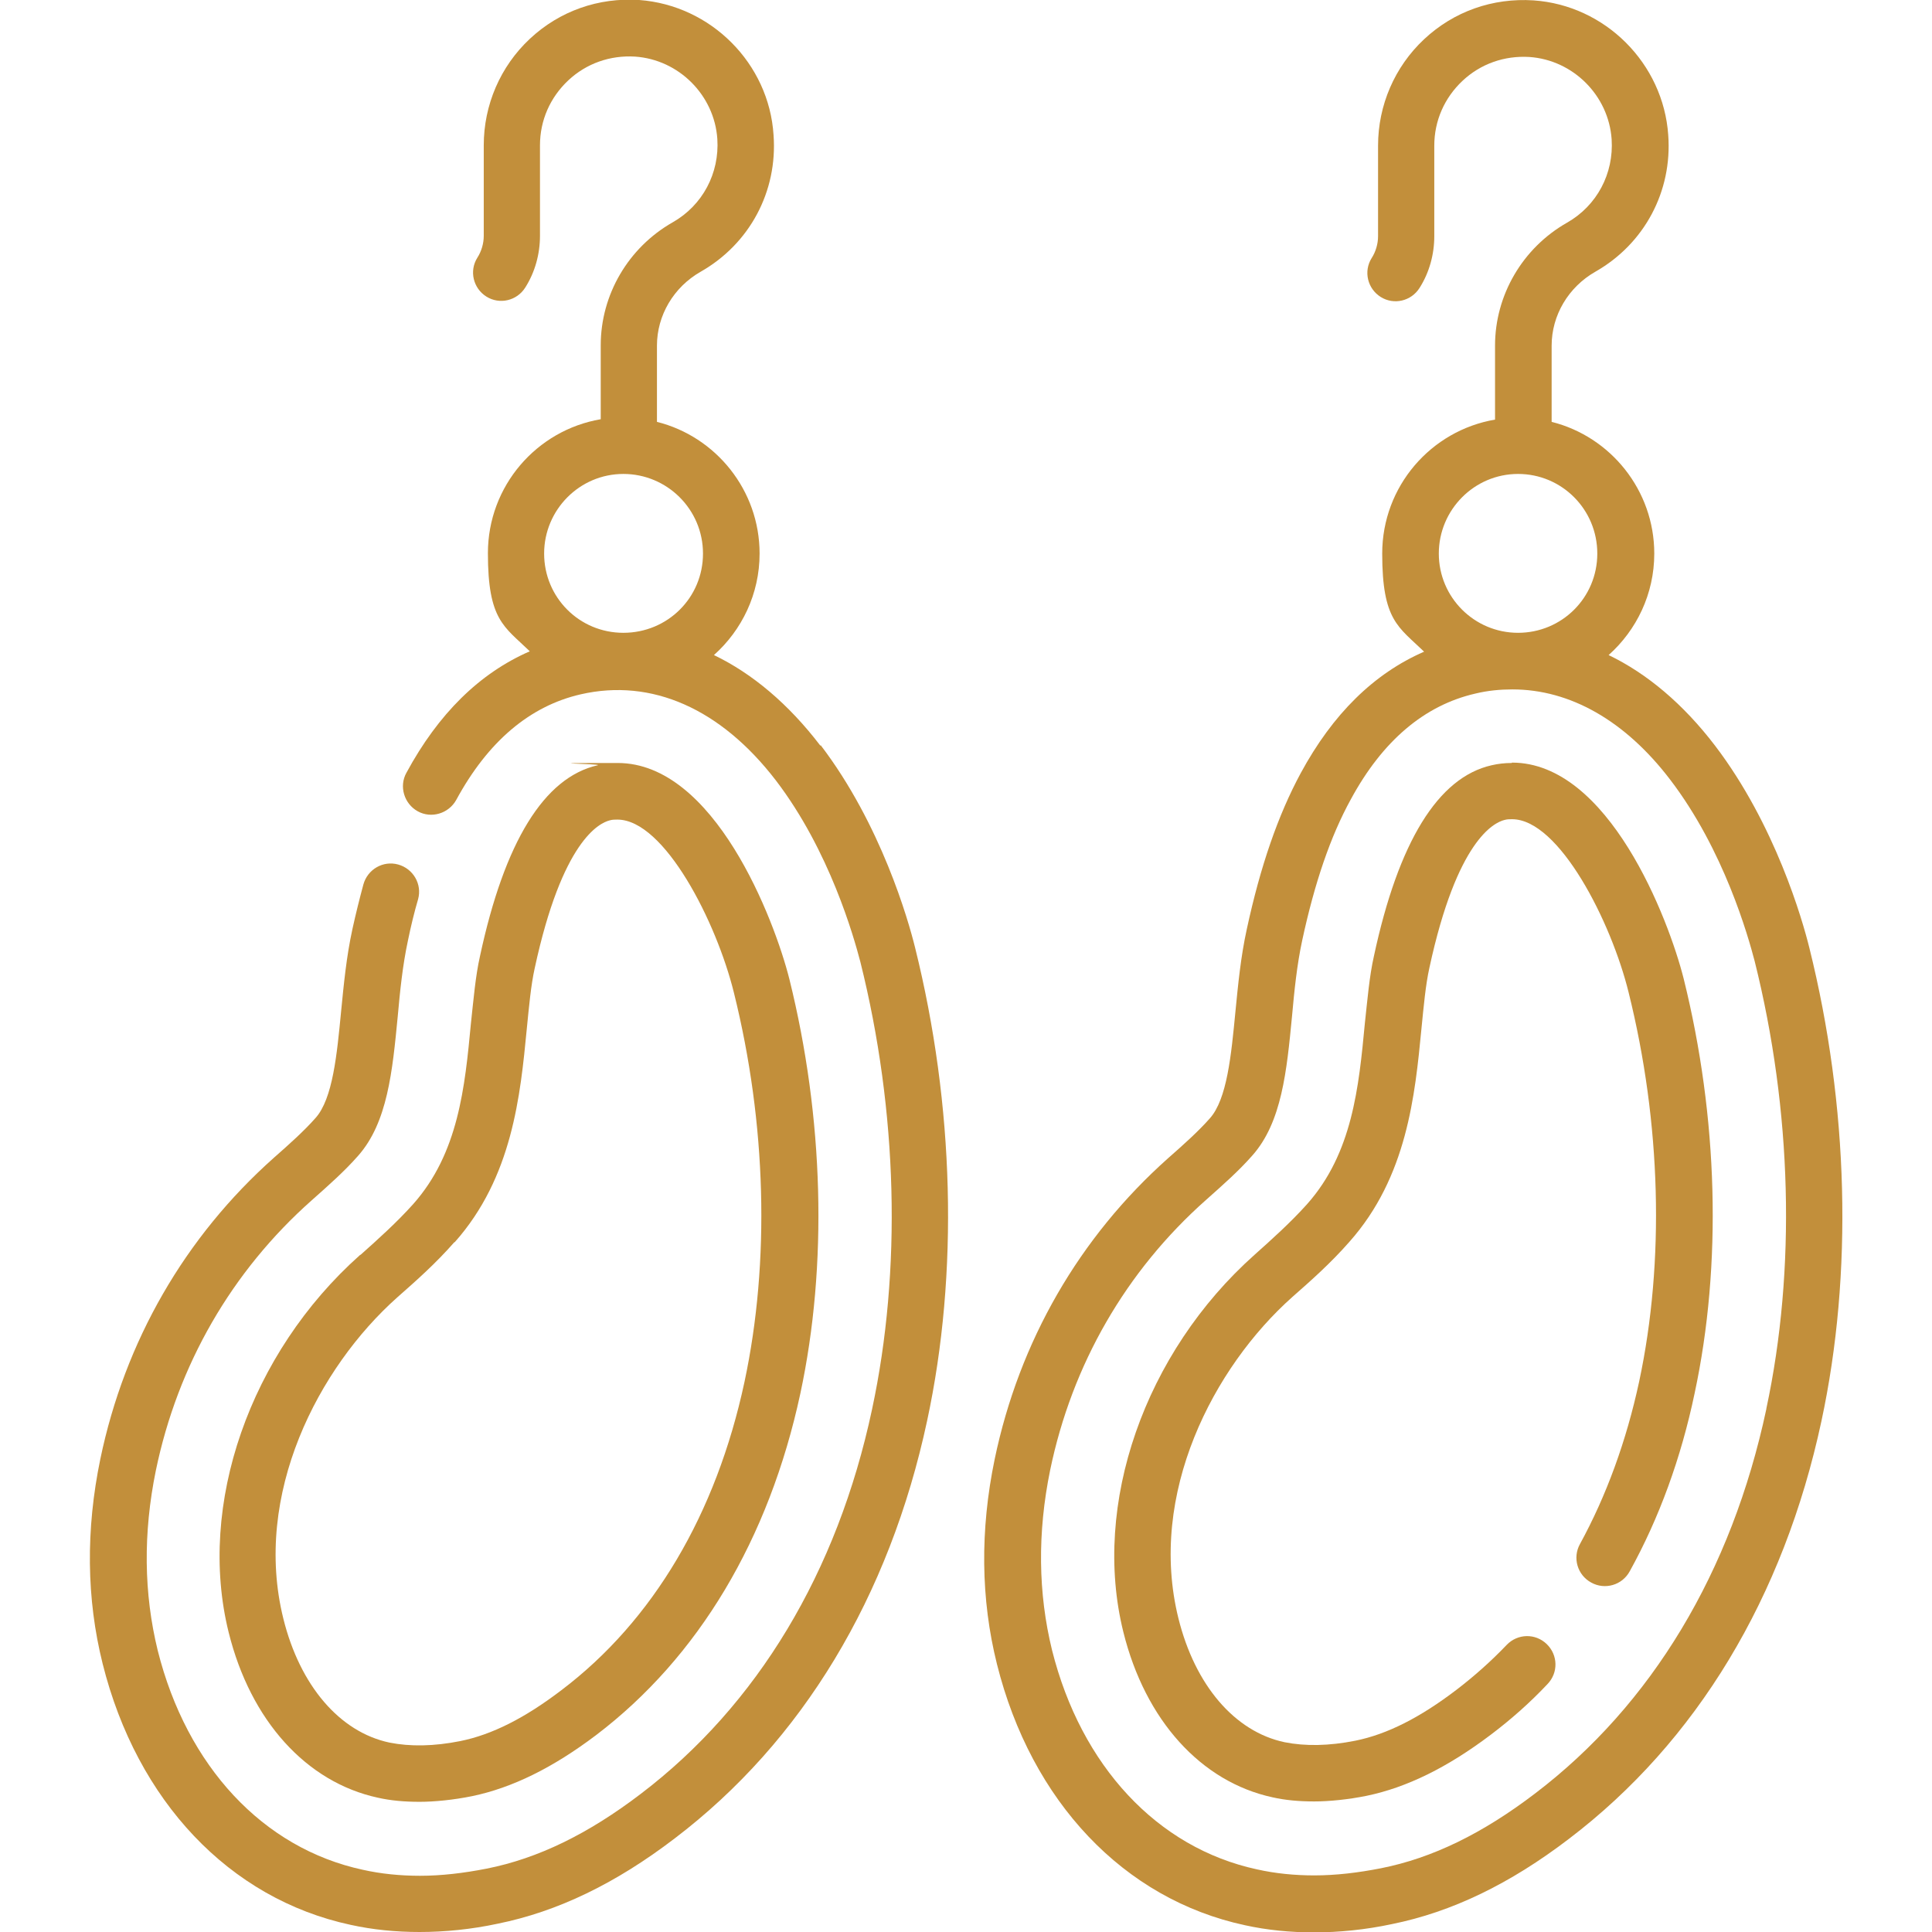 <svg viewBox="0 0 512 512" version="1.1" xmlns="http://www.w3.org/2000/svg" id="Capa_1">
  
  <defs>
    <style>
      .st0 {
        fill: #c28f3b;
      }
    </style>
  </defs>
  <path d="M217.4,197.6c-8.4-11-18-19.1-28.2-24,7.4-6.6,12.1-16.2,12.1-26.9,0-16.8-11.6-31-27.2-34.9v-20.2c0-8,4.4-15.5,11.6-19.6,13-7.4,20.4-21.3,19.3-36.2C203.8,16.8,188.4,1.4,169.4,0c-10.8-.7-21.1,2.9-29,10.3-7.8,7.3-12.2,17.5-12.2,28.2v24c0,2-.6,4.1-1.7,5.8-2.2,3.5-1.1,8.1,2.4,10.3,3.5,2.2,8.1,1.1,10.3-2.4,2.6-4.1,3.9-8.9,3.9-13.7v-24c0-6.6,2.7-12.7,7.5-17.2,4.8-4.5,11.1-6.7,17.7-6.3,11.6.8,21,10.2,21.8,21.8.6,9.1-3.9,17.6-11.8,22.1-11.8,6.7-19.1,19.2-19.1,32.6v19.6c-17,2.9-29.9,17.7-29.9,35.5s4.3,19.4,11.1,26c-13.3,5.8-24.2,16.5-32.7,32.2-2,3.6-.6,8.2,3,10.2,3.6,2,8.2.6,10.2-3,8.4-15.5,19.5-24.9,33-28,18.8-4.3,37.1,3.8,51.7,22.8,14.3,18.7,20.7,41.6,22.4,48.1,9.9,39.6,11,81.7,3.1,118.6-9.2,43.2-30.4,78.4-61.3,101.9-13.9,10.6-27.2,17.1-40.8,19.8-6.1,1.2-12,1.9-17.7,1.9h0c-5.2,0-10.3-.5-15.2-1.6-26.4-5.7-46.6-27.4-54.3-58.1-3.7-15.1-3.9-31.1-.5-47.7,5.8-28,20.1-52.8,41.3-71.6,4.5-4,8.7-7.7,12.3-11.8,7.8-8.8,9.1-22.4,10.5-36.9.6-6.7,1.3-13.6,2.7-20.1.8-3.9,1.7-7.6,2.7-11,1.1-4-1.3-8.1-5.3-9.2-4-1.1-8.1,1.3-9.2,5.3-1,3.7-2,7.7-2.9,11.8-1.6,7.3-2.3,14.7-3,21.8-1.1,11.4-2.2,23.2-6.8,28.3-3,3.4-6.9,6.9-11,10.5-23.6,21-39.5,48.6-46,79.8-3.9,18.8-3.7,37.1.6,54.3,9.1,36.4,33.6,62.3,65.7,69.2,5.9,1.3,12,1.9,18.3,1.9h0c6.7,0,13.7-.7,20.7-2.2,15.8-3.2,31.2-10.6,46.9-22.6,33.8-25.7,56.9-64,66.9-110.7,8.4-39.1,7.2-83.6-3.2-125.4-1.8-7.3-9-32.6-25-53.6h0ZM165.2,125.6c11.6,0,21.1,9.4,21.1,21.1s-9.4,21-21.1,21-21-9.4-21-21,9.4-21.1,21-21.1Z" class="st0"></path>
  <path d="M95.4,332.6c-29.2,26-43.2,66.2-34.8,100,5.8,23.4,20.6,39.7,39.5,43.8,3.5.8,7.2,1.1,11.1,1.1s9-.5,13.9-1.5c10.6-2.2,21.4-7.5,32.9-16.2,27.1-20.6,45.8-51.9,54.1-90.5,7.3-34.1,6.2-73.1-2.9-109.8-4-15.9-19.9-57.3-45.5-57.3s-3.6.2-5.3.6c-14.2,3.2-24.7,20.3-31.2,50.6-1.2,5.3-1.7,11.4-2.4,17.8-1.6,16.9-3.3,34.4-15.3,47.9-4.4,4.9-9.2,9.2-13.9,13.4h0ZM120.5,329.2c15.3-17.2,17.4-38.9,19.1-56.5.6-6,1.1-11.6,2.1-16.1,7.3-33.8,17.1-38.5,19.9-39.2.7-.2,1.3-.2,2-.2,12.5,0,26.3,27.2,30.9,45.9,8.6,34.6,9.6,71.2,2.8,103.1-7.5,35-24.2,63.3-48.5,81.7-9.7,7.4-18.4,11.8-26.8,13.5-7,1.4-13.3,1.5-18.8.4-13.2-2.8-23.7-15.1-28.1-32.8-8.2-33,9.3-66.6,30.2-85.2,5-4.4,10.2-9,15.1-14.6h0Z" class="st0"></path>
  <path d="M400.6,202.2c-1.8,0-3.6.2-5.3.6-14.2,3.2-24.7,20.3-31.2,50.6-1.2,5.3-1.7,11.4-2.4,17.8-1.6,16.9-3.3,34.4-15.3,47.9-4.4,4.9-9.2,9.2-13.9,13.4-29.2,26-43.2,66.2-34.8,100,5.8,23.4,20.6,39.7,39.5,43.8,3.5.8,7.2,1.1,11.1,1.1s9-.5,13.9-1.5c10.6-2.2,21.4-7.5,32.9-16.2,5.3-4,10.4-8.5,15-13.4,2.9-3,2.8-7.7-.2-10.6-3-2.9-7.7-2.8-10.6.2-4.1,4.3-8.6,8.3-13.3,11.9-9.7,7.4-18.4,11.8-26.8,13.5-7,1.4-13.3,1.5-18.8.4-13.2-2.8-23.7-15.1-28.1-32.8-8.2-33,9.3-66.6,30.2-85.2,5-4.4,10.2-9,15.1-14.6,15.3-17.2,17.4-38.9,19.1-56.5.6-6,1.1-11.6,2.1-16.1,7.3-33.8,17.1-38.5,19.9-39.2.7-.2,1.3-.2,2-.2,12.5,0,26.3,27.2,30.9,45.9,8.6,34.6,9.6,71.2,2.8,103.1-3.4,15.8-8.7,30.3-15.7,43.1-2,3.6-.7,8.2,3,10.2,3.6,2,8.2.7,10.2-3,7.8-14.1,13.6-30,17.2-47.2,7.3-34.1,6.2-73.1-2.9-109.8-4-15.9-19.9-57.3-45.5-57.3h0Z" class="st0"></path>
  <path d="M479.5,251.2c-1.8-7.3-9-32.6-25-53.6-8.4-11-18-19.1-28.2-24,7.4-6.6,12.1-16.2,12.1-26.9,0-16.8-11.6-31-27.2-34.9v-20.2c0-8,4.4-15.5,11.6-19.6,13-7.4,20.4-21.3,19.3-36.2-1.3-19-16.7-34.4-35.7-35.7-10.8-.7-21.1,2.9-29,10.3-7.8,7.3-12.2,17.5-12.2,28.2v24c0,2-.6,4.1-1.7,5.8-2.2,3.5-1.1,8.1,2.4,10.3,3.5,2.2,8.1,1.1,10.3-2.4,2.6-4.1,3.9-8.9,3.9-13.7v-24c0-6.6,2.7-12.7,7.5-17.2,4.8-4.5,11.1-6.7,17.7-6.3,11.6.8,21,10.2,21.8,21.8.6,9.1-3.9,17.6-11.8,22.1-11.8,6.7-19.1,19.2-19.1,32.6v19.6c-17,2.9-29.9,17.7-29.9,35.5s4.3,19.4,11.1,26c-13.3,5.8-24.2,16.5-32.7,32.2-6,11.1-10.7,24.7-14.3,41.4-1.6,7.3-2.3,14.7-3,21.8-1.1,11.4-2.2,23.2-6.8,28.3-3,3.4-6.9,6.9-11,10.5-23.6,21-39.5,48.6-46,79.8-3.9,18.8-3.7,37.1.6,54.3,9.1,36.4,33.6,62.3,65.7,69.2,5.9,1.3,12,1.9,18.3,1.9h0c6.7,0,13.7-.7,20.7-2.2,15.8-3.2,31.2-10.6,46.9-22.6,33.8-25.7,56.9-64,66.9-110.7,8.4-39.1,7.2-83.6-3.2-125.4h0ZM402.3,125.6c11.6,0,21,9.4,21,21.1s-9.4,21-21,21-21-9.4-21-21,9.4-21.1,21-21.1ZM468.1,373.4c-9.2,43.2-30.4,78.4-61.3,101.9-13.9,10.6-27.2,17.1-40.8,19.8-6.1,1.2-12,1.9-17.7,1.9h0c-5.2,0-10.3-.5-15.2-1.6-26.4-5.7-46.6-27.4-54.3-58.1-3.7-15.1-3.9-31.1-.5-47.7,5.8-28,20.1-52.8,41.3-71.6,4.5-4,8.7-7.7,12.3-11.8,7.8-8.8,9.1-22.4,10.5-36.9.6-6.7,1.3-13.6,2.7-20.1,3.3-15.3,7.5-27.6,12.9-37.4,8.4-15.5,19.5-24.9,33-28,3.3-.8,6.6-1.1,9.8-1.1,15.3,0,29.9,8.3,41.8,23.9,14.3,18.7,20.7,41.6,22.4,48.1,9.9,39.6,11,81.7,3.1,118.6h0Z" class="st0"></path>
</svg>